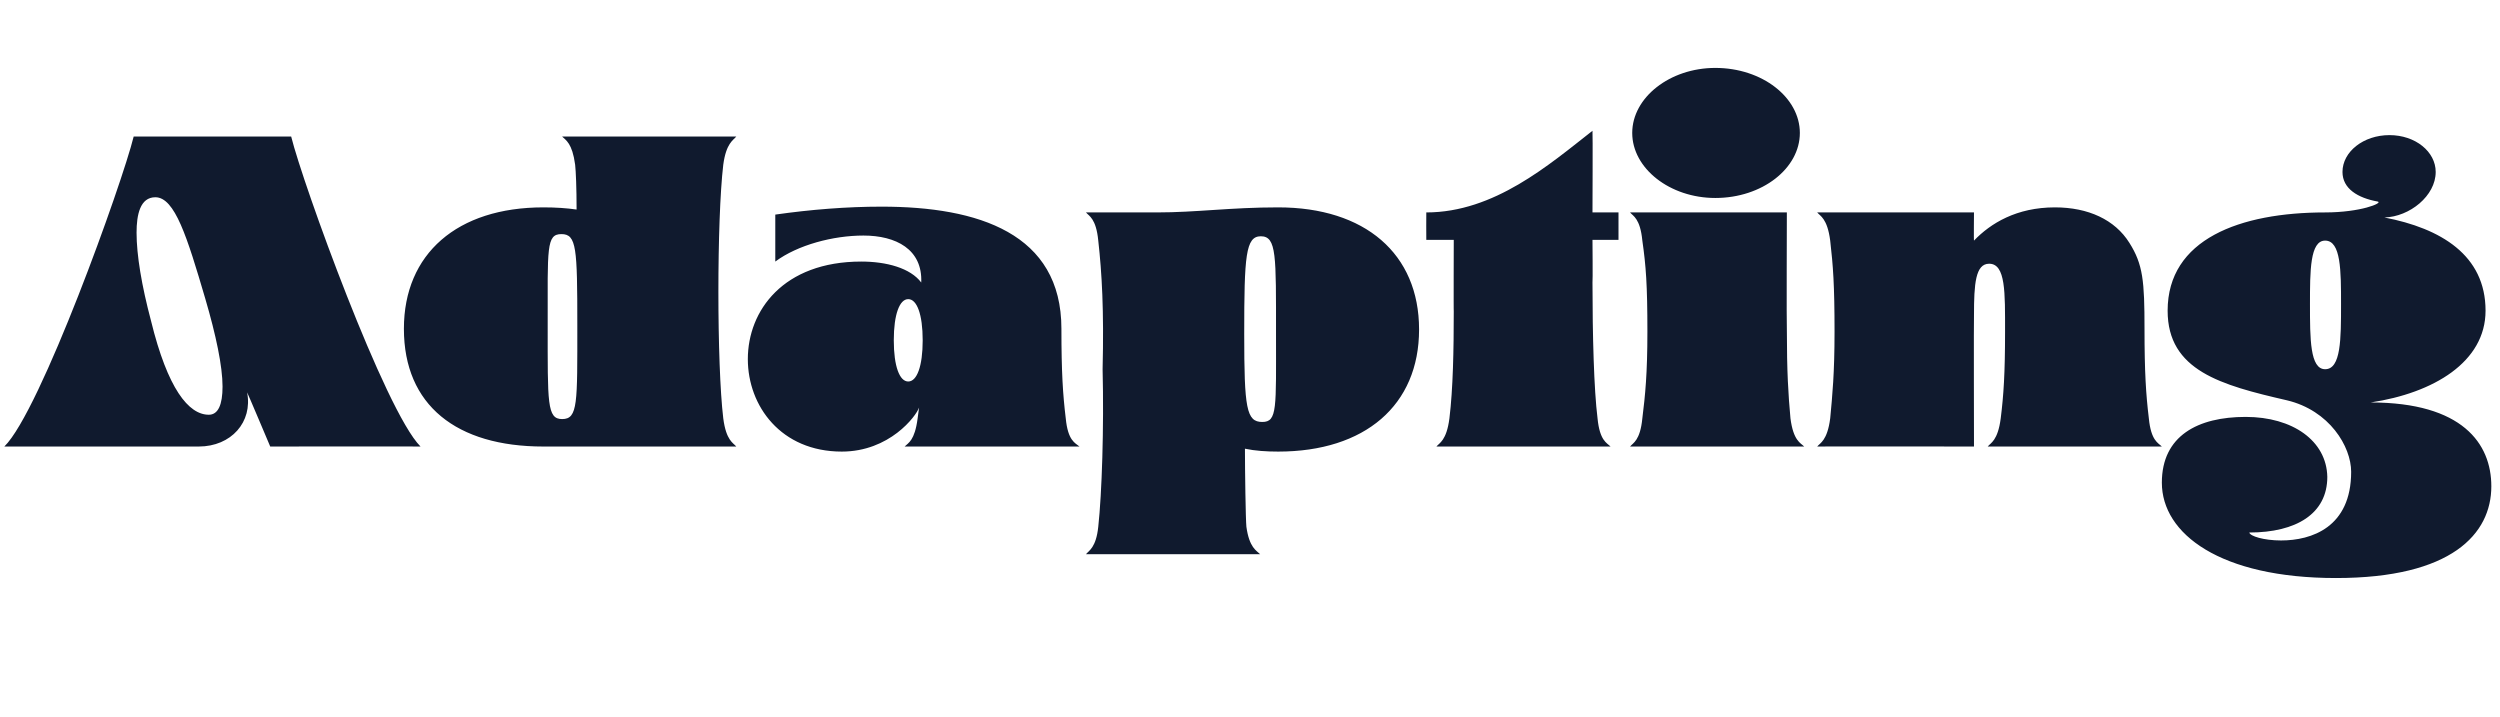 <?xml version="1.0" standalone="no"?>
<!DOCTYPE svg PUBLIC "-//W3C//DTD SVG 1.1//EN" "http://www.w3.org/Graphics/SVG/1.1/DTD/svg11.dtd">
<svg xmlns="http://www.w3.org/2000/svg" version="1.1" width="346px" height="99.2px" viewBox="0 -2 346 99.2" style="top:-2px">
  <desc>Adapting</desc>
  <defs/>
  <g id="Polygon125316">
    <path d="M 18.5 16.9 C 18.5 16.9 40.3 16.9 40.3 16.9 C 41.9 23.4 53.3 54.9 58.2 59.8 C 58.24 59.77 37.4 59.8 37.4 59.8 C 37.4 59.8 34.22 52.27 34.2 52.3 C 35 56.4 32 59.8 27.5 59.8 C 27.5 59.8 0.6 59.8 0.6 59.8 C 5.6 54.9 16.9 23.4 18.5 16.9 Z M 30.8 51.5 C 30.8 48.7 29.9 44.4 28.4 39.3 C 25.9 30.8 24.2 25.3 21.5 25.3 C 19.4 25.3 18.9 27.7 18.9 30.2 C 18.9 33.3 19.6 37.5 20.9 42.4 C 23.2 51.8 26.1 55.4 28.9 55.4 C 30.2 55.4 30.8 54 30.8 51.5 Z M 55.9 43.5 C 55.9 33.1 63.3 26.7 75.2 26.7 C 76.9 26.7 78.4 26.8 79.8 27 C 79.8 24 79.7 21.7 79.6 20.8 C 79.2 17.8 78.3 17.4 77.8 16.9 C 77.8 16.9 101.9 16.9 101.9 16.9 C 101.5 17.4 100.5 17.8 100.1 20.8 C 99.2 28.4 99.2 48.4 100.1 55.9 C 100.5 59 101.5 59.3 101.9 59.8 C 101.9 59.8 75.2 59.8 75.2 59.8 C 63.2 59.8 55.9 54.1 55.9 43.5 Z M 79.9 43 C 79.9 32.3 79.8 30.4 77.7 30.4 C 75.6 30.4 75.8 32.3 75.8 43 C 75.8 53.8 75.7 56 77.8 56 C 80 56 79.9 53.8 79.9 43 Z M 103.5 47.7 C 103.5 41 108.4 34.2 119.2 34.2 C 122.7 34.2 126 35.1 127.5 37.1 C 127.7 32.5 124 30.6 119.5 30.6 C 115.3 30.6 110.4 31.9 107.3 34.2 C 107.3 34.2 107.3 27.7 107.3 27.7 C 112.2 27 117.2 26.6 122 26.6 C 135.4 26.6 146.9 30.3 146.9 43.5 C 146.9 49.5 147.1 52.6 147.5 55.9 C 147.8 59 148.8 59.3 149.4 59.8 C 149.4 59.8 125.2 59.8 125.2 59.8 C 125.7 59.3 126.6 59 127 55.9 C 127 55.9 127.2 54.4 127.2 54.4 C 126.8 55.6 123.1 60.5 116.5 60.5 C 108.1 60.5 103.5 54.2 103.5 47.7 Z M 127.7 45.1 C 127.7 41.5 126.9 39.4 125.7 39.4 C 124.5 39.4 123.7 41.5 123.7 45.1 C 123.7 48.7 124.5 50.8 125.7 50.8 C 126.9 50.8 127.7 48.7 127.7 45.1 Z M 152 70.9 C 152.5 66.3 152.8 57.2 152.6 49.1 C 152.8 40.9 152.5 35.8 152 31.3 C 151.7 28.2 150.7 27.9 150.3 27.4 C 150.3 27.4 160.1 27.4 160.1 27.4 C 165.6 27.4 170.3 26.7 176.9 26.7 C 188.9 26.7 196.4 33.1 196.4 43.6 C 196.4 54.1 188.9 60.5 176.9 60.5 C 175.3 60.5 173.7 60.4 172.3 60.1 C 172.3 63.2 172.4 69.9 172.5 70.9 C 172.9 73.8 173.9 74.2 174.4 74.7 C 174.4 74.7 150.3 74.7 150.3 74.7 C 150.7 74.2 151.7 73.8 152 70.9 Z M 176.6 44.2 C 176.6 33.4 176.7 30.7 174.5 30.7 C 172.4 30.7 172.2 33.4 172.2 44.2 C 172.2 54.5 172.5 56.4 174.7 56.4 C 176.8 56.4 176.6 54.5 176.6 44.2 Z M 200.6 55.9 C 201.1 51.8 201.2 46.4 201.2 41.1 C 201.17 41.15 201.2 31.2 201.2 31.2 L 197.4 31.2 C 197.4 31.2 197.38 27.4 197.4 27.4 C 206.8 27.4 214.4 20.8 220.4 16.1 C 220.45 16.08 220.4 27.4 220.4 27.4 L 224 27.4 L 224 31.2 L 220.4 31.2 C 220.4 31.2 220.45 37.11 220.4 37.1 C 220.4 44.4 220.6 51.9 221.1 55.9 C 221.4 59 222.4 59.3 222.9 59.8 C 222.9 59.8 198.8 59.8 198.8 59.8 C 199.2 59.3 200.2 59 200.6 55.9 Z M 225.9 16.4 C 225.9 11.5 231.1 7.4 237.4 7.4 C 243.9 7.4 249.1 11.5 249.1 16.4 C 249.1 21.3 243.9 25.4 237.4 25.4 C 231.1 25.4 225.9 21.3 225.9 16.4 Z M 227.3 55.9 C 227.7 52.7 228 49.7 228 43.9 C 228 37.4 227.8 34.8 227.3 31.3 C 227 28.2 226 27.9 225.6 27.4 C 225.59 27.4 247.3 27.4 247.3 27.4 C 247.3 27.4 247.25 43.48 247.3 43.5 C 247.3 49.5 247.5 52.6 247.8 55.9 C 248.2 59 249.2 59.3 249.7 59.8 C 249.7 59.8 225.6 59.8 225.6 59.8 C 226 59.3 227 59 227.3 55.9 Z M 253.3 55.9 C 253.6 52.7 253.9 49.7 253.9 43.9 C 253.9 37.4 253.7 34.8 253.3 31.3 C 252.9 28.2 251.9 27.9 251.5 27.4 C 251.49 27.4 273.2 27.4 273.2 27.4 C 273.2 27.4 273.16 31.35 273.2 31.3 C 275.5 28.9 279.1 26.7 284.4 26.7 C 289 26.7 292.7 28.4 294.7 31.6 C 296.6 34.6 296.8 36.9 296.8 43.5 C 296.8 49.5 297 52.6 297.4 55.9 C 297.7 59 298.7 59.3 299.2 59.8 C 299.2 59.8 275.1 59.8 275.1 59.8 C 275.5 59.3 276.5 59 276.9 55.9 C 277.3 52.7 277.5 49.7 277.5 43.9 C 277.5 38.5 277.6 34.5 275.3 34.5 C 273.4 34.5 273.2 37.3 273.2 41.6 C 273.16 41.63 273.2 59.8 273.2 59.8 C 273.2 59.8 251.49 59.77 251.5 59.8 C 251.9 59.3 252.9 59 253.3 55.9 Z M 299.2 64.8 C 299.2 58.3 304.2 55.7 310.8 55.7 C 317.3 55.7 322 59 322.1 64 C 322.1 69.1 317.8 71.7 311.3 71.7 C 311.4 72.2 313.3 72.8 315.7 72.8 C 319.9 72.8 325.4 71 325.4 63.3 C 325.4 59.8 322.4 54.8 316.5 53.4 C 307.4 51.3 300 49.3 300 41 C 300 31.1 310 27.4 321.8 27.4 C 326.7 27.4 329.8 26.1 329.1 25.9 C 326.3 25.4 324.2 24.1 324.2 21.8 C 324.2 19 327.1 16.7 330.7 16.7 C 334.3 16.7 337.1 19 337.1 21.8 C 337.1 25.1 333.5 28 330 28.1 C 337.8 29.6 344 33.3 344 41 C 344 48.1 336.8 52.4 328.1 53.7 C 340.8 53.7 344.8 59.4 344.8 65.3 C 344.8 71.9 339.3 78 323.3 78 C 307.3 78 299.2 71.9 299.2 64.8 Z M 324 40.1 C 324 35.5 324 31.3 321.8 31.3 C 319.7 31.3 319.7 35.5 319.7 40.1 C 319.7 44.9 319.7 49.1 321.8 49.1 C 324 49.1 324 44.9 324 40.1 Z " stroke="none" fill="#101a2e"/>
  </g>
</svg>